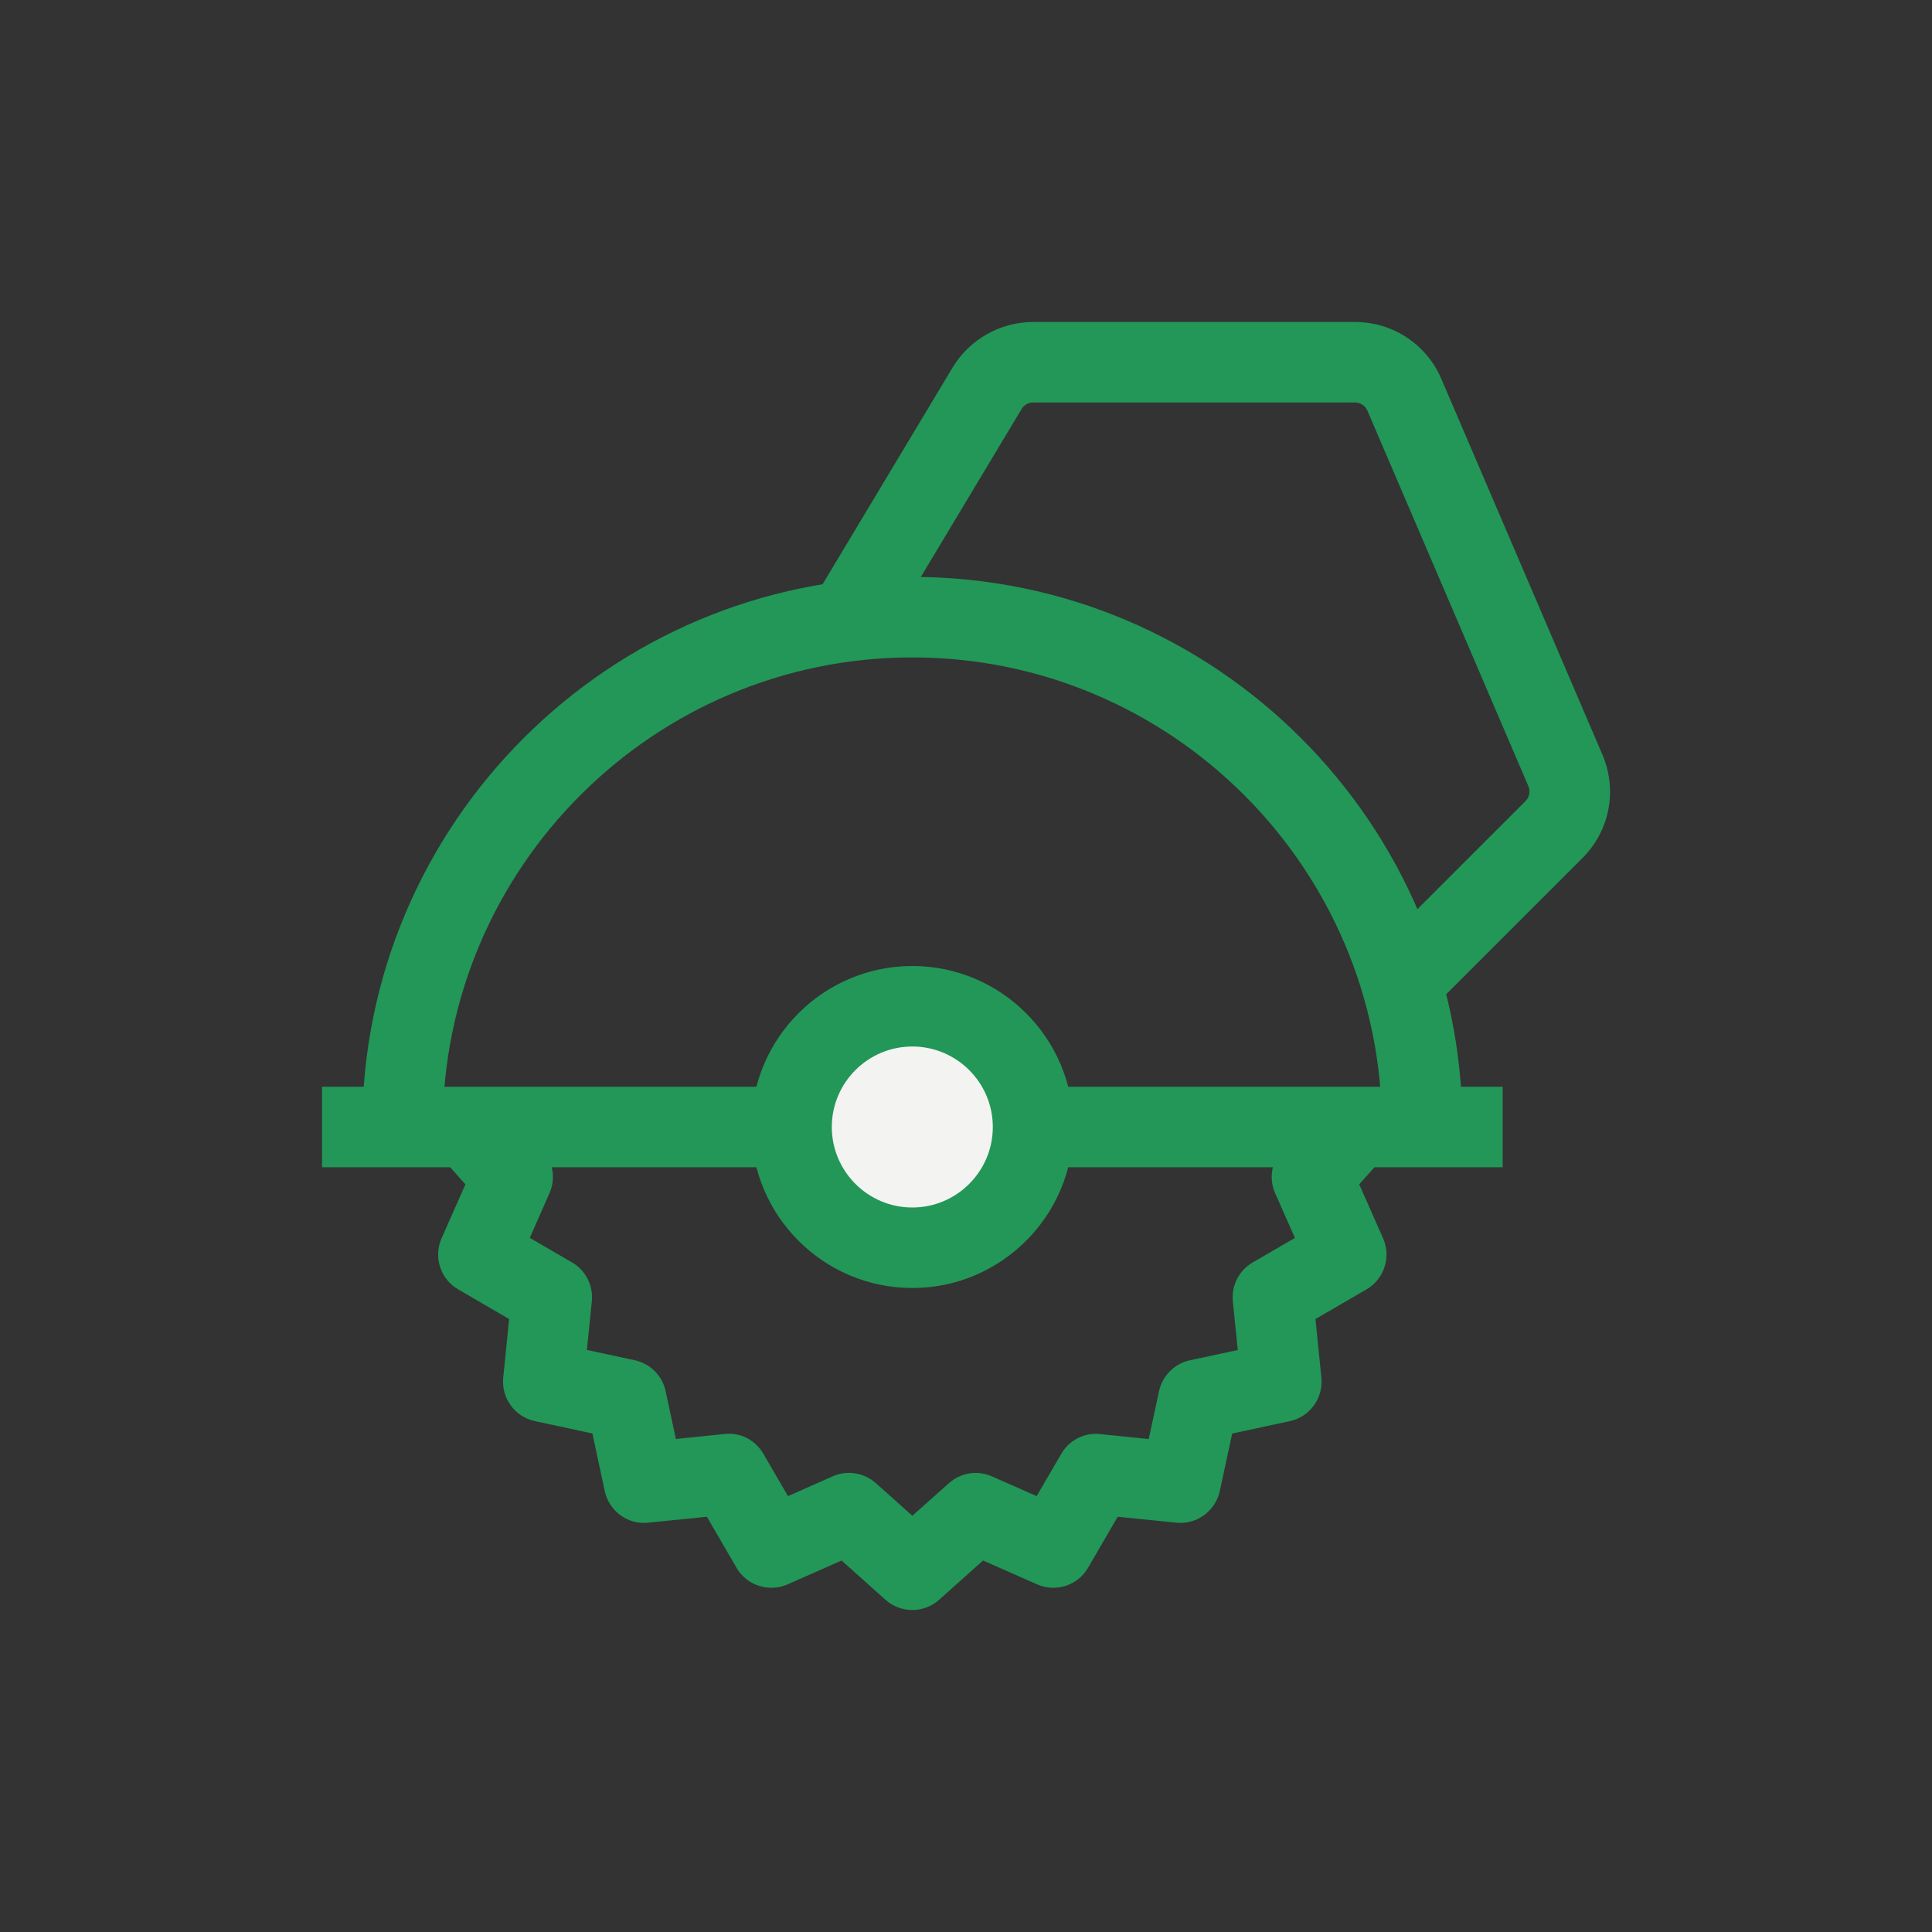 <svg xmlns="http://www.w3.org/2000/svg" width="90" height="90" viewBox="0 0 90 90" fill="none"><rect x="0" y="0" width="90" height="90" fill="#333333" stroke="none"/><path d="M42.499 58.125C45.606 58.125 48.124 55.606 48.124 52.5C48.124 49.393 45.606 46.875 42.499 46.875C39.393 46.875 36.874 49.393 36.874 52.5C36.874 55.606 39.393 58.125 42.499 58.125Z" fill="#F3F3F1"></path><path d="M42.5 75C42.052 75 41.607 74.842 41.25 74.525L39.205 72.695L36.687 73.807C35.82 74.187 34.787 73.86 34.31 73.032L32.93 70.657L30.195 70.932C29.252 71.04 28.372 70.392 28.172 69.462L27.597 66.777L24.912 66.2C23.98 65.997 23.347 65.127 23.442 64.177L23.717 61.445L21.345 60.065C20.517 59.587 20.182 58.56 20.57 57.687L21.68 55.172L20.897 54.292L23.695 51.797L25.282 53.577C25.772 54.127 25.895 54.91 25.597 55.582L24.68 57.665L26.645 58.807C27.282 59.175 27.642 59.885 27.57 60.617L27.34 62.885L29.57 63.365C30.29 63.522 30.852 64.082 31.007 64.802L31.485 67.032L33.752 66.802C34.507 66.717 35.192 67.09 35.562 67.725L36.707 69.695L38.792 68.772C39.46 68.475 40.247 68.6 40.8 69.09L42.5 70.61L44.205 69.092C44.752 68.602 45.54 68.475 46.21 68.777L48.292 69.695L49.435 67.73C49.802 67.09 50.52 66.722 51.245 66.805L53.512 67.035L53.992 64.805C54.15 64.085 54.71 63.522 55.43 63.367L57.66 62.89L57.43 60.622C57.357 59.89 57.717 59.182 58.352 58.812L60.322 57.667L59.4 55.582C59.105 54.91 59.227 54.125 59.717 53.577L61.792 51.252L64.59 53.747L63.317 55.17L64.43 57.687C64.815 58.562 64.482 59.585 63.655 60.065L61.28 61.445L61.555 64.18C61.65 65.13 61.017 66 60.085 66.202L57.4 66.78L56.822 69.462C56.62 70.397 55.727 71.037 54.8 70.932L52.067 70.657L50.687 73.03C50.21 73.857 49.18 74.192 48.31 73.805L45.795 72.695L43.745 74.525C43.392 74.842 42.947 75 42.5 75Z" fill="#229758"></path><path d="M42.499 60C38.364 60 34.999 56.635 34.999 52.5C34.999 48.365 38.364 45 42.499 45C46.634 45 49.999 48.365 49.999 52.5C49.999 56.635 46.634 60 42.499 60ZM42.499 48.75C40.431 48.75 38.749 50.432 38.749 52.5C38.749 54.568 40.431 56.25 42.499 56.25C44.566 56.25 46.249 54.568 46.249 52.5C46.249 50.432 44.566 48.75 42.499 48.75Z" fill="#229758"></path><path d="M68.125 52.5H64.375C64.375 40.438 54.562 30.625 42.5 30.625C30.438 30.625 20.625 40.438 20.625 52.5H16.875C16.875 38.37 28.37 26.875 42.5 26.875C56.63 26.875 68.125 38.37 68.125 52.5Z" fill="#229758"></path><path d="M46.874 50.625H69.999V54.375H46.874V50.625Z" fill="#229758"></path><path d="M15.001 50.625H38.126V54.375H15.001V50.625Z" fill="#229758"></path><path d="M67.36 46.325L64.708 43.673L71.065 37.315C71.245 37.135 71.3 36.86 71.198 36.625L63.698 19.128C63.6 18.9 63.378 18.75 63.125 18.75H48.125C47.903 18.75 47.703 18.863 47.59 19.053L41.345 29.463L38.128 27.535L44.373 17.125C45.158 15.815 46.595 15 48.125 15H63.125C64.878 15 66.458 16.04 67.145 17.653L74.645 35.15C75.353 36.808 74.99 38.698 73.718 39.97L67.36 46.325Z" fill="#229758"></path></svg>